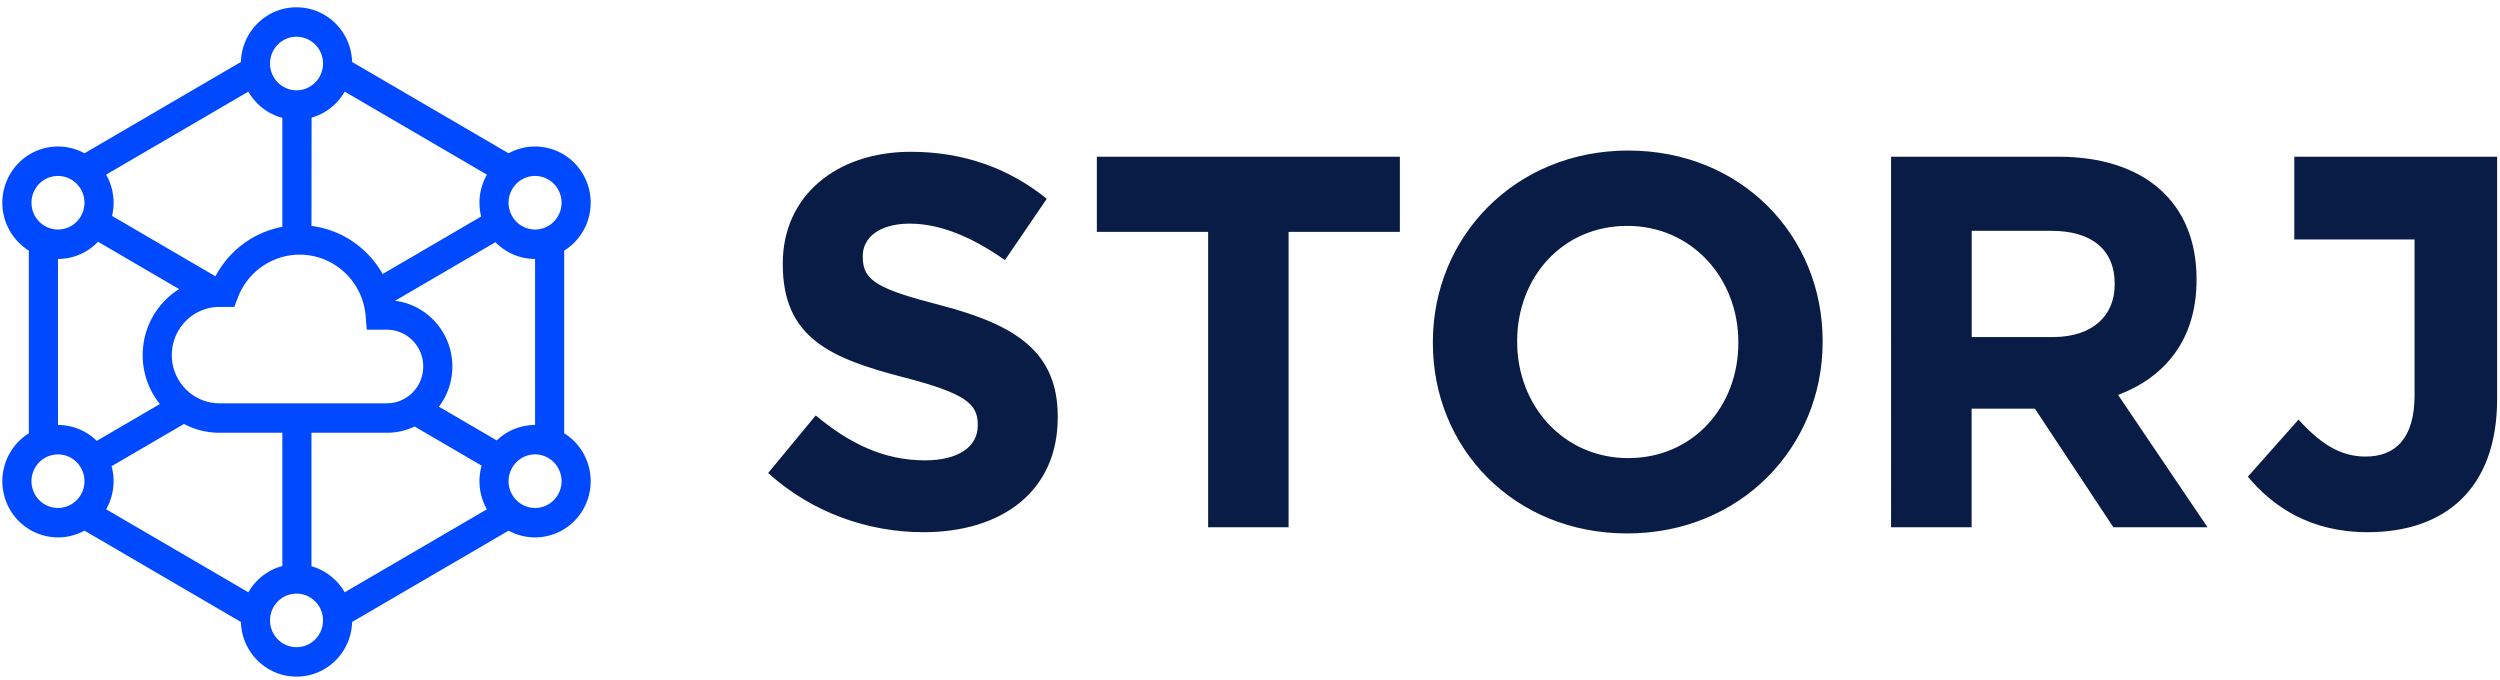 <svg xmlns="http://www.w3.org/2000/svg" viewBox="0 0 228 62" height="62" fill-rule="evenodd" xmlns:v="https://vecta.io/nano"><path d="M21.973 56.723L7.7 48.393c-.716.394-1.519.606-2.336.618h-.079a5.06 5.06 0 0 1-4.391-2.564 5.16 5.16 0 0 1 1.735-6.93v-16.66a5.16 5.16 0 0 1-1.735-6.93 5.06 5.06 0 0 1 4.313-2.565h.078a5 5 0 0 1 2.415.618l14.272-8.33c.074-2.737 2.27-4.94 4.986-4.984h.084c2.755 0 4.996 2.219 5.07 4.985l14.272 8.33c.717-.394 1.519-.607 2.337-.619h.078a5.06 5.06 0 0 1 4.392 2.564c1.377 2.411.596 5.483-1.736 6.932v16.658c2.332 1.448 3.113 4.52 1.736 6.931a5.06 5.06 0 0 1-4.314 2.564H48.8c-.844.001-1.674-.211-2.414-.617l-14.273 8.329c-.073 2.738-2.27 4.94-4.986 4.984l-.084.001c-2.754 0-4.996-2.22-5.07-4.985zm5.07-48.489h.066l.016-.001h-.016l.065-.002-.049.002c.024 0 .048-.002.072-.004l-.023.002.067-.005-.044.003c.022 0 .043-.002.065-.004l-.02.001.058-.005-.038.004.071-.008-.033.004.066-.008-.033.004.06-.008-.027.004.073-.011-.046.007.06-.01-.014.003.063-.012-.049.01.066-.013-.017.003.08-.016-.063.013.186-.045-.037.01.06-.017-.023.007.054-.016-.03.009a2.44 2.44 0 0 0 1.73-2.342 2.43 2.43 0 0 0-2.416-2.442c-1.334 0-2.415 1.093-2.415 2.442a2.44 2.44 0 0 0 1.735 2.343l-.037-.011.055.017-.018-.006.06.017-.042-.011.065.017-.024-.006.167.038-.023-.004.068.012-.045-.008.056.01-.011-.002.06.01-.049-.008.075.012-.025-.004.058.008-.033-.004.067.008-.034-.004.071.008-.037-.004.058.005-.02-.002.064.005-.044-.003.067.005-.023-.002.072.004-.05-.002.132.003h0zm7.852 16.757l8.985-5.244-.018-.077-.006-.023-.012-.053-.008-.039-.048-.264c-.026-.17-.044-.342-.054-.514l-.001-.012v.012l-.003-.074-.002-.044v-.048l-.002-.038v-.036-.034.034a5.19 5.19 0 0 1 .124-1.173l.008-.031.007-.03.105-.383.01-.033.03-.09.01-.025.105-.275.05-.118.019-.04.011-.025.044-.09.016-.034.022-.044.014-.027.105-.193-12.97-7.57-.007.014-.074.124-.012.02-.03.046-.018.03-.046.07-.015.021c-.133.197-.279.384-.437.56l-.02.022-.02.023a4.86 4.86 0 0 1-.38.372l-.01.008-.098.084-.016.013-.037.03-.034.028-.019.015-.262.194-.014.009a5.01 5.01 0 0 1-.45.275l-.027.015-.084.044-.022.01a4.71 4.71 0 0 1-.529.23l-.029.01-.056.02-.013.005c-.02.008-.041.014-.062.021l-.024.008-.062.02-.015.004-.097.029-.011 9.877c2.775.347 5.158 2.018 6.489 4.384h0zm-15.242.208a8.71 8.71 0 0 1 6.096-4.513v-9.934l-.416-.13-.025-.01-.056-.02-.02-.008-.053-.021-.026-.01-.453-.212-.016-.008-.06-.033-.022-.012-.037-.02-.115-.068-.024-.014-.048-.03-.03-.018-.028-.019-.14-.093-.037-.026-.185-.137-.035-.027-.01-.008-.145-.12-.035-.03-.036-.032-.025-.022-.02-.018-.277-.272-.024-.025-.108-.12-.002-.002-.256-.318-.018-.024-.032-.045-.02-.027-.025-.036-.021-.03-.047-.07-.156-.252-.016-.028-12.97 7.569.124.23.011.022.066.136.011.026.023.049.01.023.022.051.16.428.008.027.092.325.01.037.028.128.007.031.078.496a5.06 5.06 0 0 1 .03.602v.064l-.006.147c0 .018-.002.035-.003.053l-.002.036-.002.029-.015.172v-.003l-.049.349-.006.033-.008.043-.05.233 9.434 5.506h0zm30.354-4.595c1.157-.683 1.551-2.169.884-3.335a2.4 2.4 0 0 0-3.3-.894 2.45 2.45 0 0 0-1.162 2.59l-.005-.03.01.056-.005-.026.015.07-.01-.044.017.074-.007-.03.014.058-.007-.028.016.062-.01-.034.02.068-.01-.034.016.059-.007-.025a2.47 2.47 0 0 0 .083.243l-.012-.03.027.067-.015-.037.025.06-.01-.023.024.055-.014-.031.032.071-.018-.04.028.06-.01-.02.029.058-.02-.039.036.072-.016-.033.043.083.02.034.12.191-.016-.023.096.13-.015-.019.034.044-.02-.025.048.059-.028-.034.04.048-.012-.014.037.043-.025-.029a2.46 2.46 0 0 0 .29.288l-.04-.035.048.042-.008-.007c.755.633 1.85.76 2.75.234h0zM6.962 20.25l.02-.019.081-.086-.01.011.045-.049-.035.038.047-.052-.012.014.044-.052-.032.038.039-.047-.007.009.036-.046-.03.037a.77.77 0 0 0 .05-.063l-.02.026.04-.053-.02.027.037-.048-.016.021.038-.052-.022.03.04-.056-.018.026a2.45 2.45 0 0 0 .141-.227l-.019.034.097-.189-.018.038.021-.043-.003.005.028-.061.008-.019-.008.019a2.53 2.53 0 0 0 .1-.276l.004-.017-.005.017.018-.063-.013.046.019-.068-.006.022.015-.06-.01.038.035-.156-.003.02a2.45 2.45 0 0 0-1.163-2.589 2.4 2.4 0 0 0-3.3.894c-.667 1.167-.273 2.653.885 3.335.931.543 2.11.399 2.882-.354h0zm1.862 19.956l5.754-3.358a7.1 7.1 0 0 1-1.565-4.46c-.006-2.447 1.25-4.723 3.322-6.024l-7.394-4.316-.253.248c-.307.28-.647.521-1.013.718l-.003.002c-.216.117-.441.217-.673.3-.252.091-.511.163-.775.213l-.024.005-.217.035-.013.002c-.009 0-.017.002-.026.003l-.285.03-.032.002-.143.008-.029.001-.088.002-.079.001v15.138a5.05 5.05 0 0 1 1.189.144l.084.02c.853.225 1.633.668 2.263 1.286h0zm36.478-.038l.027-.026a5.08 5.08 0 0 1 .784-.609l.002-.001.117-.072.028-.016-.028.016c.184-.108.374-.205.57-.29a5.06 5.06 0 0 1 .526-.193l.037-.011.365-.094.134-.028.012-.002.067-.012-.067.012.386-.057.026-.003.137-.012.035-.003.136-.007.035-.001h.016l.152-.003h-.011.01V23.618c-.487-.001-.971-.073-1.437-.211-.185-.055-.366-.121-.543-.197l-.045-.02a5.06 5.06 0 0 1-.66-.35l-.073-.047a5.02 5.02 0 0 1-.856-.705L36.03 27.43c2.914.37 5.176 2.86 5.225 5.895v.1c0 1.379-.456 2.65-1.225 3.666l5.272 3.077h0zm-18.571-3.386h8.546c1.835 0 3.322-1.503 3.322-3.357s-1.487-3.357-3.322-3.357h-1.83l-.098-1.235c-.25-3.155-2.866-5.607-6.018-5.607-2.518 0-4.745 1.572-5.636 3.907l-.328.86h-1.35c-2.4 0-4.347 1.967-4.347 4.394s1.946 4.395 4.348 4.395h6.58l.028-.001.067.001h.038 0zM22.65 54.017l.014-.026.085-.14.018-.03.023-.035c.163-.253.348-.491.552-.711l.019-.02.037-.04a5.15 5.15 0 0 1 .503-.46l.022-.017.075-.058.024-.018.106-.077.029-.02.103-.071.045-.03.13-.082.03-.018.139-.08.037-.02.138-.073.046-.023.034-.016c.164-.08.333-.151.506-.211l.02-.007.129-.043.03-.01.125-.037.021-.006.04-.011.02-.005V39.468h-5.732c-1.17 0-2.272-.29-3.24-.802l-6.6 3.852.091.395.009.046.008.045a5.13 5.13 0 0 1 .074.773v.075-.033l-.006.321-.002.037-.002.037-.047.437.007-.05-.041.25-.006.027-.091.388-.009.03-.006.022.006-.022-.05.169-.008.023a5.07 5.07 0 0 1-.251.629l-.02.042-.017.033-.136.255 12.969 7.57h0zm8.787 0l12.969-7.57-.063-.111-.016-.03-.023-.045-.073-.147-.017-.037-.007-.015.007.015-.085-.191-.002-.005-.121-.32-.008-.022-.024-.074-.015-.048a5.6 5.6 0 0 1-.152-.624l-.018-.109-.002-.012c-.042-.271-.062-.545-.061-.82v-.033.033l.002-.135.002-.038.002-.047.001-.03c.013-.234.042-.466.086-.696l.005-.028.012-.059.006-.027.01-.043.046-.192.017-.06.008-.032-6.11-3.566a5.9 5.9 0 0 1-2.536.569h-6.871v12.173l.075.021.022.007c.16.048.316.104.47.168l.261.118.031.015.235.124.021.012.08.046.029.017.048.03.014.009.057.035.02.013.071.047.033.022.033.022.262.195.03.024.293.254.016.015.02.02.042.04.02.02.025.025.016.015.013.014.089.092.006.007a5.16 5.16 0 0 1 .363.436l.02.027.031.043.064.091.028.041.02.03.146.235.027.046h0zM6.495 45.998a2.45 2.45 0 0 0 1.167-2.566l-.004-.022.004.022c-.039-.216-.109-.426-.206-.623l-.011-.023.011.023-.025-.051.014.028-.034-.065-.032-.058-.105-.168-.016-.024.016.024-.036-.052.02.028-.04-.054.02.026-.044-.059.024.032-.035-.046.011.014-.043-.053.032.04-.04-.052.008.012a2.4 2.4 0 0 0-3.072-.561c-1.157.683-1.55 2.169-.883 3.335a2.4 2.4 0 0 0 3.299.893h0zm44.396-.893c.668-1.167.274-2.653-.884-3.336-.911-.532-2.063-.406-2.837.311l-.045.043-.074.075-.017.019.017-.02-.038.042.02-.022-.04.045.02-.023-.043.05.023-.027-.043.05.02-.024-.041.05.02-.026-.123.163-.014.02.014-.02a2.44 2.44 0 0 0-.151.246l-.012.023.012-.023-.034.066.022-.043-.032.062.01-.019-.027.056.017-.037-.03.066.013-.03-.067.157.008-.02c-.039.099-.072.201-.098.305l.009-.034-.016.062.007-.028-.014.06.007-.032-.016.07.009-.038-.014.065.005-.026-.01.057.005-.031a2.45 2.45 0 0 0 1.162 2.59 2.4 2.4 0 0 0 3.3-.895v.001zM27.043 59.022c1.334 0 2.416-1.093 2.416-2.441a2.44 2.44 0 0 0-1.55-2.28l.02.008-.05-.02.03.012-.059-.022.03.01-.057-.02.027.01-.06-.02.033.01-.063-.02.03.01-.062-.02.032.01-.055-.017.023.007-.06-.017.037.01-.066-.018.029.008-.18-.042.03.007-.056-.011.025.004-.065-.011.04.007-.07-.012.03.005-.046-.007.016.002-.072-.009.056.007-.064-.008.008.001-.061-.006.053.005-.07-.007.017.002-.069-.005.052.003-.066-.004h.014l-.065-.002.051.002-.133-.004-.066.001h-.016.016l-.067.003.051-.002-.065.003.014-.001-.066.004.052-.003-.068.005.016-.002-.07.007.054-.005-.061.006h.008l-.065.007.057-.007-.07.01.013-.003-.047.007.034-.005-.072.012.038-.007-.058.01.02-.003-.06.01.04-.007-.16.035-.023.007.023-.006-.064.017.041-.011-.06.016.019-.005-.058.017.04-.012-.066.02.026-.008-.06.02.034-.011-.061.02.027-.009-.056.02.029-.01-.06.022.031-.012-.048.019.017-.007a2.44 2.44 0 0 0-1.548 2.28c0 1.348 1.081 2.441 2.415 2.441h0z" fill="#0149ff" fill-rule="nonzero"/><path d="M148.498 13.73c10.321 0 17.727 7.765 17.727 17.364v.096c0 9.598-7.502 17.46-17.822 17.46s-17.726-7.765-17.726-17.364v-.096c0-9.598 7.501-17.46 17.821-17.46h0zm-65.428.113c4.862 0 9.01 1.542 12.395 4.288l-3.814 5.59c-2.956-2.072-5.864-3.325-8.677-3.325s-4.29 1.301-4.29 2.94v.096c0 2.216 1.43 2.94 7.198 4.433 6.77 1.783 10.584 4.24 10.584 10.12v.096c0 6.698-5.054 10.456-12.252 10.456-5.053 0-10.154-1.782-14.159-5.397l4.338-5.252c3.004 2.506 6.15 4.096 9.964 4.096 3.003 0 4.815-1.205 4.815-3.18v-.097c0-1.879-1.144-2.843-6.722-4.288-6.722-1.735-11.06-3.614-11.06-10.313v-.096c0-6.12 4.863-10.167 11.68-10.167h0zm144.668.45v22.09c0 8.2-4.766 12.154-11.82 12.154-5.194 0-8.626-2.315-10.913-5.064l4.623-5.209c1.906 2.122 3.765 3.376 6.1 3.376 2.764 0 4.48-1.688 4.48-5.595V21.84h-10.969v-7.547h18.499 0zm-100.07 0v6.855h-10.149v26.939h-7.338V21.148h-10.149v-6.855h27.636zm60.063 0c7.872 0 12.594 4.2 12.594 11.152v.097c0 5.455-2.91 8.883-7.155 10.476l8.157 12.069h-8.587l-7.156-10.814h-5.772v10.814h-7.347V14.293h15.266zm-39.328 6.308c-5.927 0-10.037 4.717-10.037 10.493v.096c0 5.776 4.206 10.589 10.132 10.589s10.038-4.717 10.038-10.493v-.096c0-5.776-4.206-10.589-10.133-10.589zm38.697.45h-7.28v9.688h7.423c3.569 0 5.615-1.927 5.615-4.77v-.097c0-3.181-2.189-4.82-5.758-4.82v-.001z" fill="#091c45"/></svg>
